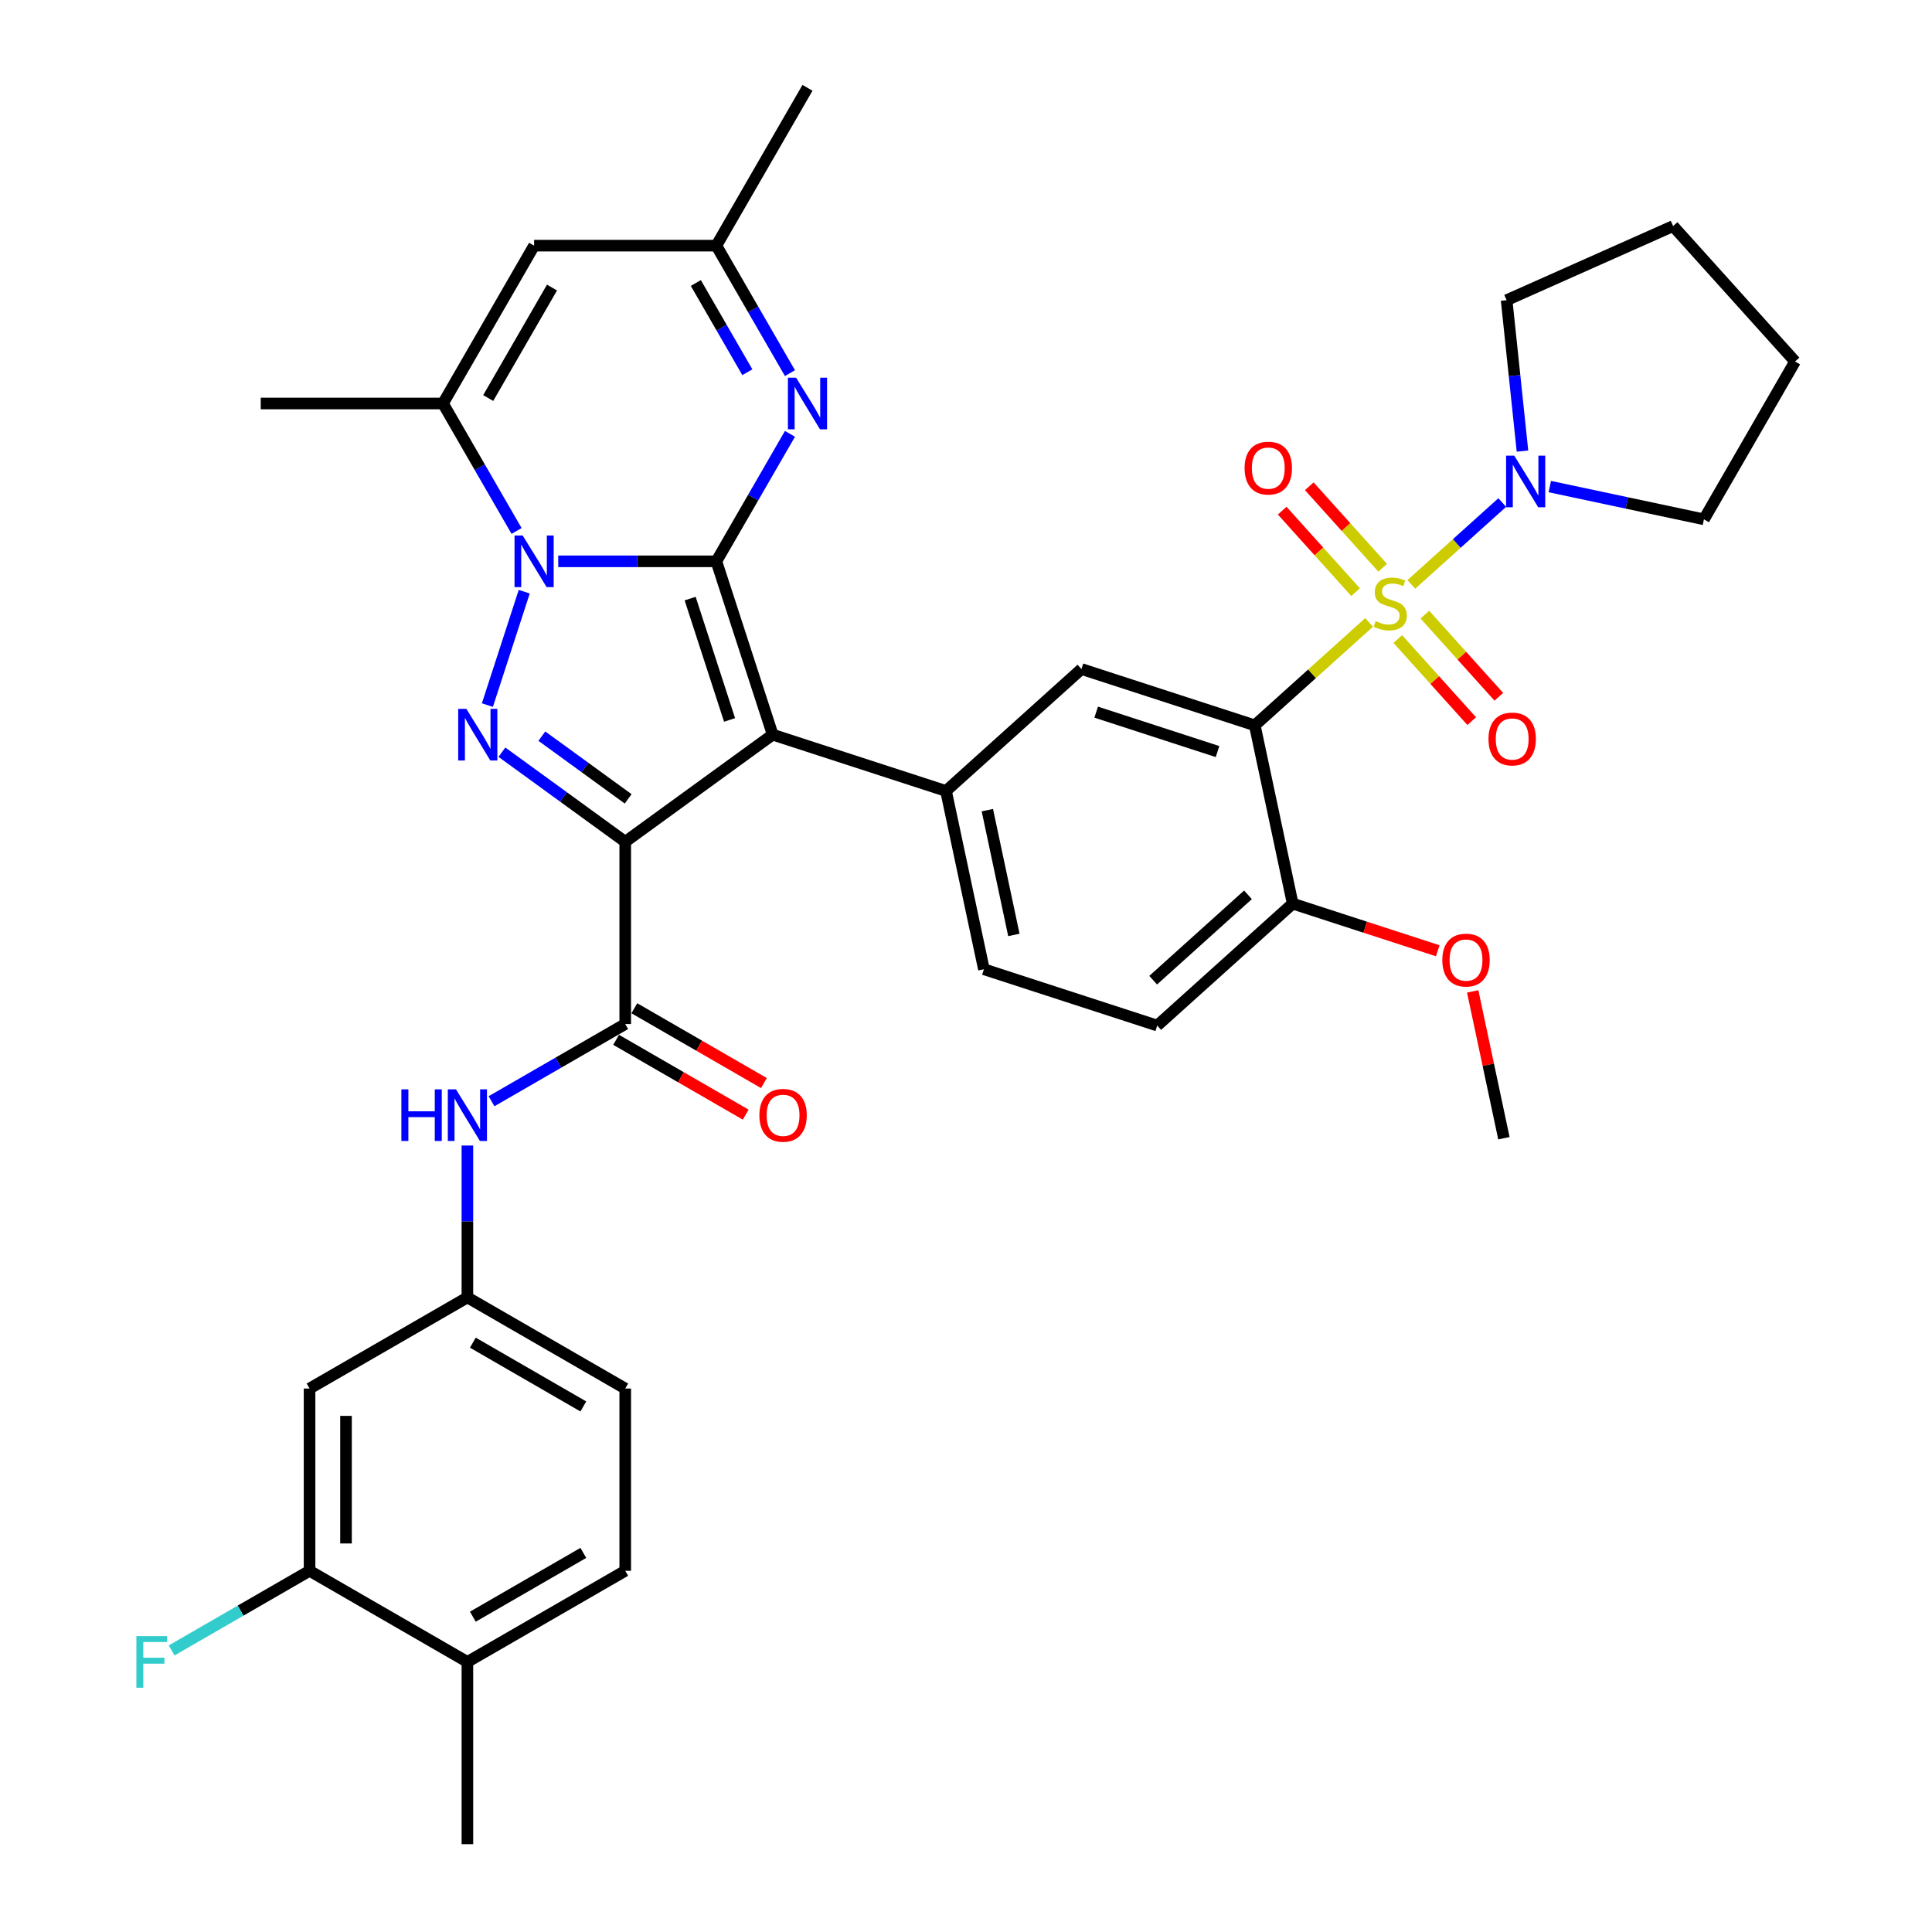 <?xml version='1.0' encoding='iso-8859-1'?>
<svg version='1.1' baseProfile='full'
              xmlns='http://www.w3.org/2000/svg'
                      xmlns:rdkit='http://www.rdkit.org/xml'
                      xmlns:xlink='http://www.w3.org/1999/xlink'
                  xml:space='preserve'
width='1000px' height='1000px' viewBox='0 0 1000 1000'>
<!-- END OF HEADER -->
<rect style='opacity:1.0;fill:#FFFFFF;stroke:none' width='1000' height='1000' x='0' y='0'> </rect>
<path class='bond-1' d='M 370.786,290.542 L 399.937,380.259' style='fill:none;fill-rule:evenodd;stroke:#000000;stroke-width:6px;stroke-linecap:butt;stroke-linejoin:miter;stroke-opacity:1' />
<path class='bond-1' d='M 357.215,309.83 L 377.621,372.632' style='fill:none;fill-rule:evenodd;stroke:#000000;stroke-width:6px;stroke-linecap:butt;stroke-linejoin:miter;stroke-opacity:1' />
<path class='bond-3' d='M 370.786,290.542 L 329.864,290.542' style='fill:none;fill-rule:evenodd;stroke:#000000;stroke-width:6px;stroke-linecap:butt;stroke-linejoin:miter;stroke-opacity:1' />
<path class='bond-3' d='M 329.864,290.542 L 288.942,290.542' style='fill:none;fill-rule:evenodd;stroke:#0000FF;stroke-width:6px;stroke-linecap:butt;stroke-linejoin:miter;stroke-opacity:1' />
<path class='bond-6' d='M 370.786,290.542 L 389.833,257.552' style='fill:none;fill-rule:evenodd;stroke:#000000;stroke-width:6px;stroke-linecap:butt;stroke-linejoin:miter;stroke-opacity:1' />
<path class='bond-6' d='M 389.833,257.552 L 408.879,224.562' style='fill:none;fill-rule:evenodd;stroke:#0000FF;stroke-width:6px;stroke-linecap:butt;stroke-linejoin:miter;stroke-opacity:1' />
<path class='bond-0' d='M 323.619,435.707 L 399.937,380.259' style='fill:none;fill-rule:evenodd;stroke:#000000;stroke-width:6px;stroke-linecap:butt;stroke-linejoin:miter;stroke-opacity:1' />
<path class='bond-7' d='M 323.619,435.707 L 323.619,530.042' style='fill:none;fill-rule:evenodd;stroke:#000000;stroke-width:6px;stroke-linecap:butt;stroke-linejoin:miter;stroke-opacity:1' />
<path class='bond-37' d='M 323.619,435.707 L 291.705,412.52' style='fill:none;fill-rule:evenodd;stroke:#000000;stroke-width:6px;stroke-linecap:butt;stroke-linejoin:miter;stroke-opacity:1' />
<path class='bond-37' d='M 291.705,412.52 L 259.791,389.334' style='fill:none;fill-rule:evenodd;stroke:#0000FF;stroke-width:6px;stroke-linecap:butt;stroke-linejoin:miter;stroke-opacity:1' />
<path class='bond-37' d='M 325.134,413.488 L 302.795,397.257' style='fill:none;fill-rule:evenodd;stroke:#000000;stroke-width:6px;stroke-linecap:butt;stroke-linejoin:miter;stroke-opacity:1' />
<path class='bond-37' d='M 302.795,397.257 L 280.455,381.026' style='fill:none;fill-rule:evenodd;stroke:#0000FF;stroke-width:6px;stroke-linecap:butt;stroke-linejoin:miter;stroke-opacity:1' />
<path class='bond-9' d='M 399.937,380.259 L 489.654,409.41' style='fill:none;fill-rule:evenodd;stroke:#000000;stroke-width:6px;stroke-linecap:butt;stroke-linejoin:miter;stroke-opacity:1' />
<path class='bond-2' d='M 708.655,322.153 L 679.065,348.796' style='fill:none;fill-rule:evenodd;stroke:#CCCC00;stroke-width:6px;stroke-linecap:butt;stroke-linejoin:miter;stroke-opacity:1' />
<path class='bond-2' d='M 679.065,348.796 L 649.475,375.439' style='fill:none;fill-rule:evenodd;stroke:#000000;stroke-width:6px;stroke-linecap:butt;stroke-linejoin:miter;stroke-opacity:1' />
<path class='bond-10' d='M 730.503,302.481 L 754.032,281.296' style='fill:none;fill-rule:evenodd;stroke:#CCCC00;stroke-width:6px;stroke-linecap:butt;stroke-linejoin:miter;stroke-opacity:1' />
<path class='bond-10' d='M 754.032,281.296 L 777.561,260.11' style='fill:none;fill-rule:evenodd;stroke:#0000FF;stroke-width:6px;stroke-linecap:butt;stroke-linejoin:miter;stroke-opacity:1' />
<path class='bond-15' d='M 723.493,330.761 L 742.632,352.018' style='fill:none;fill-rule:evenodd;stroke:#CCCC00;stroke-width:6px;stroke-linecap:butt;stroke-linejoin:miter;stroke-opacity:1' />
<path class='bond-15' d='M 742.632,352.018 L 761.771,373.274' style='fill:none;fill-rule:evenodd;stroke:#FF0000;stroke-width:6px;stroke-linecap:butt;stroke-linejoin:miter;stroke-opacity:1' />
<path class='bond-15' d='M 737.513,318.137 L 756.653,339.394' style='fill:none;fill-rule:evenodd;stroke:#CCCC00;stroke-width:6px;stroke-linecap:butt;stroke-linejoin:miter;stroke-opacity:1' />
<path class='bond-15' d='M 756.653,339.394 L 775.792,360.65' style='fill:none;fill-rule:evenodd;stroke:#FF0000;stroke-width:6px;stroke-linecap:butt;stroke-linejoin:miter;stroke-opacity:1' />
<path class='bond-16' d='M 715.666,293.873 L 696.674,272.78' style='fill:none;fill-rule:evenodd;stroke:#CCCC00;stroke-width:6px;stroke-linecap:butt;stroke-linejoin:miter;stroke-opacity:1' />
<path class='bond-16' d='M 696.674,272.78 L 677.681,251.687' style='fill:none;fill-rule:evenodd;stroke:#FF0000;stroke-width:6px;stroke-linecap:butt;stroke-linejoin:miter;stroke-opacity:1' />
<path class='bond-16' d='M 701.645,306.497 L 682.653,285.404' style='fill:none;fill-rule:evenodd;stroke:#CCCC00;stroke-width:6px;stroke-linecap:butt;stroke-linejoin:miter;stroke-opacity:1' />
<path class='bond-16' d='M 682.653,285.404 L 663.661,264.311' style='fill:none;fill-rule:evenodd;stroke:#FF0000;stroke-width:6px;stroke-linecap:butt;stroke-linejoin:miter;stroke-opacity:1' />
<path class='bond-4' d='M 271.345,306.258 L 252.273,364.956' style='fill:none;fill-rule:evenodd;stroke:#0000FF;stroke-width:6px;stroke-linecap:butt;stroke-linejoin:miter;stroke-opacity:1' />
<path class='bond-8' d='M 267.378,274.826 L 248.331,241.836' style='fill:none;fill-rule:evenodd;stroke:#0000FF;stroke-width:6px;stroke-linecap:butt;stroke-linejoin:miter;stroke-opacity:1' />
<path class='bond-8' d='M 248.331,241.836 L 229.285,208.846' style='fill:none;fill-rule:evenodd;stroke:#000000;stroke-width:6px;stroke-linecap:butt;stroke-linejoin:miter;stroke-opacity:1' />
<path class='bond-5' d='M 649.475,375.439 L 559.758,346.288' style='fill:none;fill-rule:evenodd;stroke:#000000;stroke-width:6px;stroke-linecap:butt;stroke-linejoin:miter;stroke-opacity:1' />
<path class='bond-5' d='M 630.187,389.01 L 567.385,368.604' style='fill:none;fill-rule:evenodd;stroke:#000000;stroke-width:6px;stroke-linecap:butt;stroke-linejoin:miter;stroke-opacity:1' />
<path class='bond-39' d='M 649.475,375.439 L 669.088,467.712' style='fill:none;fill-rule:evenodd;stroke:#000000;stroke-width:6px;stroke-linecap:butt;stroke-linejoin:miter;stroke-opacity:1' />
<path class='bond-13' d='M 408.879,193.13 L 389.833,160.14' style='fill:none;fill-rule:evenodd;stroke:#0000FF;stroke-width:6px;stroke-linecap:butt;stroke-linejoin:miter;stroke-opacity:1' />
<path class='bond-13' d='M 389.833,160.14 L 370.786,127.15' style='fill:none;fill-rule:evenodd;stroke:#000000;stroke-width:6px;stroke-linecap:butt;stroke-linejoin:miter;stroke-opacity:1' />
<path class='bond-13' d='M 386.826,192.667 L 373.494,169.574' style='fill:none;fill-rule:evenodd;stroke:#0000FF;stroke-width:6px;stroke-linecap:butt;stroke-linejoin:miter;stroke-opacity:1' />
<path class='bond-13' d='M 373.494,169.574 L 360.161,146.481' style='fill:none;fill-rule:evenodd;stroke:#000000;stroke-width:6px;stroke-linecap:butt;stroke-linejoin:miter;stroke-opacity:1' />
<path class='bond-14' d='M 323.619,530.042 L 289.016,550.02' style='fill:none;fill-rule:evenodd;stroke:#000000;stroke-width:6px;stroke-linecap:butt;stroke-linejoin:miter;stroke-opacity:1' />
<path class='bond-14' d='M 289.016,550.02 L 254.413,569.998' style='fill:none;fill-rule:evenodd;stroke:#0000FF;stroke-width:6px;stroke-linecap:butt;stroke-linejoin:miter;stroke-opacity:1' />
<path class='bond-21' d='M 318.902,538.211 L 352.439,557.574' style='fill:none;fill-rule:evenodd;stroke:#000000;stroke-width:6px;stroke-linecap:butt;stroke-linejoin:miter;stroke-opacity:1' />
<path class='bond-21' d='M 352.439,557.574 L 385.976,576.936' style='fill:none;fill-rule:evenodd;stroke:#FF0000;stroke-width:6px;stroke-linecap:butt;stroke-linejoin:miter;stroke-opacity:1' />
<path class='bond-21' d='M 328.336,521.872 L 361.873,541.235' style='fill:none;fill-rule:evenodd;stroke:#000000;stroke-width:6px;stroke-linecap:butt;stroke-linejoin:miter;stroke-opacity:1' />
<path class='bond-21' d='M 361.873,541.235 L 395.41,560.597' style='fill:none;fill-rule:evenodd;stroke:#FF0000;stroke-width:6px;stroke-linecap:butt;stroke-linejoin:miter;stroke-opacity:1' />
<path class='bond-28' d='M 229.285,208.846 L 134.951,208.846' style='fill:none;fill-rule:evenodd;stroke:#000000;stroke-width:6px;stroke-linecap:butt;stroke-linejoin:miter;stroke-opacity:1' />
<path class='bond-38' d='M 229.285,208.846 L 276.452,127.15' style='fill:none;fill-rule:evenodd;stroke:#000000;stroke-width:6px;stroke-linecap:butt;stroke-linejoin:miter;stroke-opacity:1' />
<path class='bond-38' d='M 252.699,206.025 L 285.716,148.838' style='fill:none;fill-rule:evenodd;stroke:#000000;stroke-width:6px;stroke-linecap:butt;stroke-linejoin:miter;stroke-opacity:1' />
<path class='bond-11' d='M 489.654,409.41 L 559.758,346.288' style='fill:none;fill-rule:evenodd;stroke:#000000;stroke-width:6px;stroke-linecap:butt;stroke-linejoin:miter;stroke-opacity:1' />
<path class='bond-22' d='M 489.654,409.41 L 509.267,501.683' style='fill:none;fill-rule:evenodd;stroke:#000000;stroke-width:6px;stroke-linecap:butt;stroke-linejoin:miter;stroke-opacity:1' />
<path class='bond-22' d='M 511.051,419.328 L 524.78,483.919' style='fill:none;fill-rule:evenodd;stroke:#000000;stroke-width:6px;stroke-linecap:butt;stroke-linejoin:miter;stroke-opacity:1' />
<path class='bond-30' d='M 788.031,233.479 L 783.927,194.428' style='fill:none;fill-rule:evenodd;stroke:#0000FF;stroke-width:6px;stroke-linecap:butt;stroke-linejoin:miter;stroke-opacity:1' />
<path class='bond-30' d='M 783.927,194.428 L 779.823,155.378' style='fill:none;fill-rule:evenodd;stroke:#000000;stroke-width:6px;stroke-linecap:butt;stroke-linejoin:miter;stroke-opacity:1' />
<path class='bond-31' d='M 802.173,251.85 L 842.064,260.329' style='fill:none;fill-rule:evenodd;stroke:#0000FF;stroke-width:6px;stroke-linecap:butt;stroke-linejoin:miter;stroke-opacity:1' />
<path class='bond-31' d='M 842.064,260.329 L 881.956,268.808' style='fill:none;fill-rule:evenodd;stroke:#000000;stroke-width:6px;stroke-linecap:butt;stroke-linejoin:miter;stroke-opacity:1' />
<path class='bond-12' d='M 276.452,127.15 L 370.786,127.15' style='fill:none;fill-rule:evenodd;stroke:#000000;stroke-width:6px;stroke-linecap:butt;stroke-linejoin:miter;stroke-opacity:1' />
<path class='bond-32' d='M 370.786,127.15 L 417.953,45.455' style='fill:none;fill-rule:evenodd;stroke:#000000;stroke-width:6px;stroke-linecap:butt;stroke-linejoin:miter;stroke-opacity:1' />
<path class='bond-20' d='M 241.923,592.925 L 241.923,632.234' style='fill:none;fill-rule:evenodd;stroke:#0000FF;stroke-width:6px;stroke-linecap:butt;stroke-linejoin:miter;stroke-opacity:1' />
<path class='bond-20' d='M 241.923,632.234 L 241.923,671.543' style='fill:none;fill-rule:evenodd;stroke:#000000;stroke-width:6px;stroke-linecap:butt;stroke-linejoin:miter;stroke-opacity:1' />
<path class='bond-17' d='M 669.088,467.712 L 598.984,530.834' style='fill:none;fill-rule:evenodd;stroke:#000000;stroke-width:6px;stroke-linecap:butt;stroke-linejoin:miter;stroke-opacity:1' />
<path class='bond-17' d='M 645.948,463.159 L 596.876,507.345' style='fill:none;fill-rule:evenodd;stroke:#000000;stroke-width:6px;stroke-linecap:butt;stroke-linejoin:miter;stroke-opacity:1' />
<path class='bond-29' d='M 669.088,467.712 L 706.636,479.912' style='fill:none;fill-rule:evenodd;stroke:#000000;stroke-width:6px;stroke-linecap:butt;stroke-linejoin:miter;stroke-opacity:1' />
<path class='bond-29' d='M 706.636,479.912 L 744.184,492.112' style='fill:none;fill-rule:evenodd;stroke:#FF0000;stroke-width:6px;stroke-linecap:butt;stroke-linejoin:miter;stroke-opacity:1' />
<path class='bond-18' d='M 160.227,813.044 L 160.227,718.71' style='fill:none;fill-rule:evenodd;stroke:#000000;stroke-width:6px;stroke-linecap:butt;stroke-linejoin:miter;stroke-opacity:1' />
<path class='bond-18' d='M 179.094,798.894 L 179.094,732.86' style='fill:none;fill-rule:evenodd;stroke:#000000;stroke-width:6px;stroke-linecap:butt;stroke-linejoin:miter;stroke-opacity:1' />
<path class='bond-26' d='M 160.227,813.044 L 124.53,833.654' style='fill:none;fill-rule:evenodd;stroke:#000000;stroke-width:6px;stroke-linecap:butt;stroke-linejoin:miter;stroke-opacity:1' />
<path class='bond-26' d='M 124.53,833.654 L 88.833,854.264' style='fill:none;fill-rule:evenodd;stroke:#33CCCC;stroke-width:6px;stroke-linecap:butt;stroke-linejoin:miter;stroke-opacity:1' />
<path class='bond-41' d='M 160.227,813.044 L 241.923,860.211' style='fill:none;fill-rule:evenodd;stroke:#000000;stroke-width:6px;stroke-linecap:butt;stroke-linejoin:miter;stroke-opacity:1' />
<path class='bond-19' d='M 160.227,718.71 L 241.923,671.543' style='fill:none;fill-rule:evenodd;stroke:#000000;stroke-width:6px;stroke-linecap:butt;stroke-linejoin:miter;stroke-opacity:1' />
<path class='bond-27' d='M 241.923,671.543 L 323.619,718.71' style='fill:none;fill-rule:evenodd;stroke:#000000;stroke-width:6px;stroke-linecap:butt;stroke-linejoin:miter;stroke-opacity:1' />
<path class='bond-27' d='M 244.744,694.957 L 301.931,727.974' style='fill:none;fill-rule:evenodd;stroke:#000000;stroke-width:6px;stroke-linecap:butt;stroke-linejoin:miter;stroke-opacity:1' />
<path class='bond-24' d='M 509.267,501.683 L 598.984,530.834' style='fill:none;fill-rule:evenodd;stroke:#000000;stroke-width:6px;stroke-linecap:butt;stroke-linejoin:miter;stroke-opacity:1' />
<path class='bond-23' d='M 241.923,860.211 L 323.619,813.044' style='fill:none;fill-rule:evenodd;stroke:#000000;stroke-width:6px;stroke-linecap:butt;stroke-linejoin:miter;stroke-opacity:1' />
<path class='bond-23' d='M 244.744,836.797 L 301.931,803.78' style='fill:none;fill-rule:evenodd;stroke:#000000;stroke-width:6px;stroke-linecap:butt;stroke-linejoin:miter;stroke-opacity:1' />
<path class='bond-33' d='M 241.923,860.211 L 241.923,954.545' style='fill:none;fill-rule:evenodd;stroke:#000000;stroke-width:6px;stroke-linecap:butt;stroke-linejoin:miter;stroke-opacity:1' />
<path class='bond-25' d='M 323.619,813.044 L 323.619,718.71' style='fill:none;fill-rule:evenodd;stroke:#000000;stroke-width:6px;stroke-linecap:butt;stroke-linejoin:miter;stroke-opacity:1' />
<path class='bond-34' d='M 762.266,513.145 L 770.343,551.14' style='fill:none;fill-rule:evenodd;stroke:#FF0000;stroke-width:6px;stroke-linecap:butt;stroke-linejoin:miter;stroke-opacity:1' />
<path class='bond-34' d='M 770.343,551.14 L 778.419,589.135' style='fill:none;fill-rule:evenodd;stroke:#000000;stroke-width:6px;stroke-linecap:butt;stroke-linejoin:miter;stroke-opacity:1' />
<path class='bond-36' d='M 779.823,155.378 L 866.001,117.009' style='fill:none;fill-rule:evenodd;stroke:#000000;stroke-width:6px;stroke-linecap:butt;stroke-linejoin:miter;stroke-opacity:1' />
<path class='bond-35' d='M 881.956,268.808 L 929.123,187.113' style='fill:none;fill-rule:evenodd;stroke:#000000;stroke-width:6px;stroke-linecap:butt;stroke-linejoin:miter;stroke-opacity:1' />
<path class='bond-40' d='M 929.123,187.113 L 866.001,117.009' style='fill:none;fill-rule:evenodd;stroke:#000000;stroke-width:6px;stroke-linecap:butt;stroke-linejoin:miter;stroke-opacity:1' />
<path  class='atom-3' d='M 712.032 321.486
Q 712.334 321.6, 713.58 322.128
Q 714.825 322.656, 716.183 322.996
Q 717.579 323.298, 718.938 323.298
Q 721.466 323.298, 722.937 322.09
Q 724.409 320.845, 724.409 318.694
Q 724.409 317.222, 723.654 316.317
Q 722.937 315.411, 721.805 314.921
Q 720.673 314.43, 718.787 313.864
Q 716.41 313.147, 714.976 312.468
Q 713.58 311.789, 712.561 310.355
Q 711.58 308.921, 711.58 306.506
Q 711.58 303.148, 713.844 301.072
Q 716.145 298.997, 720.673 298.997
Q 723.768 298.997, 727.277 300.469
L 726.409 303.374
Q 723.202 302.054, 720.787 302.054
Q 718.183 302.054, 716.749 303.148
Q 715.315 304.204, 715.353 306.053
Q 715.353 307.487, 716.07 308.355
Q 716.825 309.223, 717.881 309.713
Q 718.975 310.204, 720.787 310.77
Q 723.202 311.525, 724.635 312.279
Q 726.069 313.034, 727.088 314.581
Q 728.145 316.09, 728.145 318.694
Q 728.145 322.392, 725.654 324.392
Q 723.202 326.354, 719.089 326.354
Q 716.711 326.354, 714.9 325.826
Q 713.127 325.335, 711.014 324.467
L 712.032 321.486
' fill='#CCCC00'/>
<path  class='atom-4' d='M 270.547 277.184
L 279.301 291.334
Q 280.169 292.731, 281.565 295.259
Q 282.961 297.787, 283.036 297.938
L 283.036 277.184
L 286.583 277.184
L 286.583 303.9
L 282.923 303.9
L 273.528 288.429
Q 272.433 286.618, 271.263 284.542
Q 270.131 282.467, 269.792 281.825
L 269.792 303.9
L 266.32 303.9
L 266.32 277.184
L 270.547 277.184
' fill='#0000FF'/>
<path  class='atom-5' d='M 241.396 366.901
L 250.15 381.052
Q 251.018 382.448, 252.414 384.976
Q 253.81 387.504, 253.886 387.655
L 253.886 366.901
L 257.432 366.901
L 257.432 393.617
L 253.772 393.617
L 244.377 378.146
Q 243.282 376.335, 242.113 374.259
Q 240.981 372.184, 240.641 371.543
L 240.641 393.617
L 237.17 393.617
L 237.17 366.901
L 241.396 366.901
' fill='#0000FF'/>
<path  class='atom-7' d='M 412.048 195.488
L 420.802 209.639
Q 421.67 211.035, 423.066 213.563
Q 424.462 216.091, 424.538 216.242
L 424.538 195.488
L 428.085 195.488
L 428.085 222.204
L 424.424 222.204
L 415.029 206.733
Q 413.935 204.922, 412.765 202.847
Q 411.633 200.771, 411.293 200.13
L 411.293 222.204
L 407.822 222.204
L 407.822 195.488
L 412.048 195.488
' fill='#0000FF'/>
<path  class='atom-11' d='M 783.778 235.837
L 792.532 249.988
Q 793.4 251.384, 794.796 253.912
Q 796.192 256.44, 796.268 256.591
L 796.268 235.837
L 799.815 235.837
L 799.815 262.553
L 796.154 262.553
L 786.759 247.082
Q 785.665 245.271, 784.495 243.196
Q 783.363 241.12, 783.023 240.479
L 783.023 262.553
L 779.552 262.553
L 779.552 235.837
L 783.778 235.837
' fill='#0000FF'/>
<path  class='atom-15' d='M 207.755 563.851
L 211.378 563.851
L 211.378 575.209
L 225.037 575.209
L 225.037 563.851
L 228.66 563.851
L 228.66 590.566
L 225.037 590.566
L 225.037 578.227
L 211.378 578.227
L 211.378 590.566
L 207.755 590.566
L 207.755 563.851
' fill='#0000FF'/>
<path  class='atom-15' d='M 236.018 563.851
L 244.772 578.001
Q 245.64 579.397, 247.036 581.925
Q 248.432 584.454, 248.508 584.604
L 248.508 563.851
L 252.055 563.851
L 252.055 590.566
L 248.394 590.566
L 238.999 575.096
Q 237.905 573.284, 236.735 571.209
Q 235.603 569.134, 235.263 568.492
L 235.263 590.566
L 231.792 590.566
L 231.792 563.851
L 236.018 563.851
' fill='#0000FF'/>
<path  class='atom-16' d='M 770.438 382.497
Q 770.438 376.082, 773.607 372.497
Q 776.777 368.912, 782.701 368.912
Q 788.625 368.912, 791.795 372.497
Q 794.965 376.082, 794.965 382.497
Q 794.965 388.987, 791.757 392.685
Q 788.55 396.345, 782.701 396.345
Q 776.815 396.345, 773.607 392.685
Q 770.438 389.024, 770.438 382.497
M 782.701 393.326
Q 786.776 393.326, 788.965 390.609
Q 791.191 387.855, 791.191 382.497
Q 791.191 377.252, 788.965 374.61
Q 786.776 371.931, 782.701 371.931
Q 778.626 371.931, 776.4 374.572
Q 774.211 377.214, 774.211 382.497
Q 774.211 387.892, 776.4 390.609
Q 778.626 393.326, 782.701 393.326
' fill='#FF0000'/>
<path  class='atom-17' d='M 644.194 242.289
Q 644.194 235.874, 647.363 232.289
Q 650.533 228.704, 656.457 228.704
Q 662.381 228.704, 665.551 232.289
Q 668.721 235.874, 668.721 242.289
Q 668.721 248.779, 665.513 252.477
Q 662.306 256.137, 656.457 256.137
Q 650.571 256.137, 647.363 252.477
Q 644.194 248.816, 644.194 242.289
M 656.457 253.118
Q 660.533 253.118, 662.721 250.401
Q 664.947 247.647, 664.947 242.289
Q 664.947 237.044, 662.721 234.402
Q 660.533 231.723, 656.457 231.723
Q 652.382 231.723, 650.156 234.364
Q 647.967 237.006, 647.967 242.289
Q 647.967 247.684, 650.156 250.401
Q 652.382 253.118, 656.457 253.118
' fill='#FF0000'/>
<path  class='atom-22' d='M 393.051 577.284
Q 393.051 570.869, 396.221 567.285
Q 399.391 563.7, 405.315 563.7
Q 411.239 563.7, 414.409 567.285
Q 417.578 570.869, 417.578 577.284
Q 417.578 583.774, 414.371 587.472
Q 411.163 591.132, 405.315 591.132
Q 399.428 591.132, 396.221 587.472
Q 393.051 583.812, 393.051 577.284
M 405.315 588.114
Q 409.39 588.114, 411.579 585.397
Q 413.805 582.642, 413.805 577.284
Q 413.805 572.039, 411.579 569.398
Q 409.39 566.719, 405.315 566.719
Q 401.24 566.719, 399.013 569.36
Q 396.825 572.001, 396.825 577.284
Q 396.825 582.68, 399.013 585.397
Q 401.24 588.114, 405.315 588.114
' fill='#FF0000'/>
<path  class='atom-27' d='M 70.589 846.854
L 86.475 846.854
L 86.475 849.91
L 74.173 849.91
L 74.173 858.023
L 85.116 858.023
L 85.116 861.117
L 74.173 861.117
L 74.173 873.569
L 70.589 873.569
L 70.589 846.854
' fill='#33CCCC'/>
<path  class='atom-30' d='M 746.542 496.938
Q 746.542 490.523, 749.712 486.939
Q 752.881 483.354, 758.806 483.354
Q 764.73 483.354, 767.899 486.939
Q 771.069 490.523, 771.069 496.938
Q 771.069 503.428, 767.862 507.126
Q 764.654 510.786, 758.806 510.786
Q 752.919 510.786, 749.712 507.126
Q 746.542 503.466, 746.542 496.938
M 758.806 507.768
Q 762.881 507.768, 765.069 505.051
Q 767.296 502.296, 767.296 496.938
Q 767.296 491.693, 765.069 489.052
Q 762.881 486.373, 758.806 486.373
Q 754.73 486.373, 752.504 489.014
Q 750.315 491.655, 750.315 496.938
Q 750.315 502.334, 752.504 505.051
Q 754.73 507.768, 758.806 507.768
' fill='#FF0000'/>
</svg>
